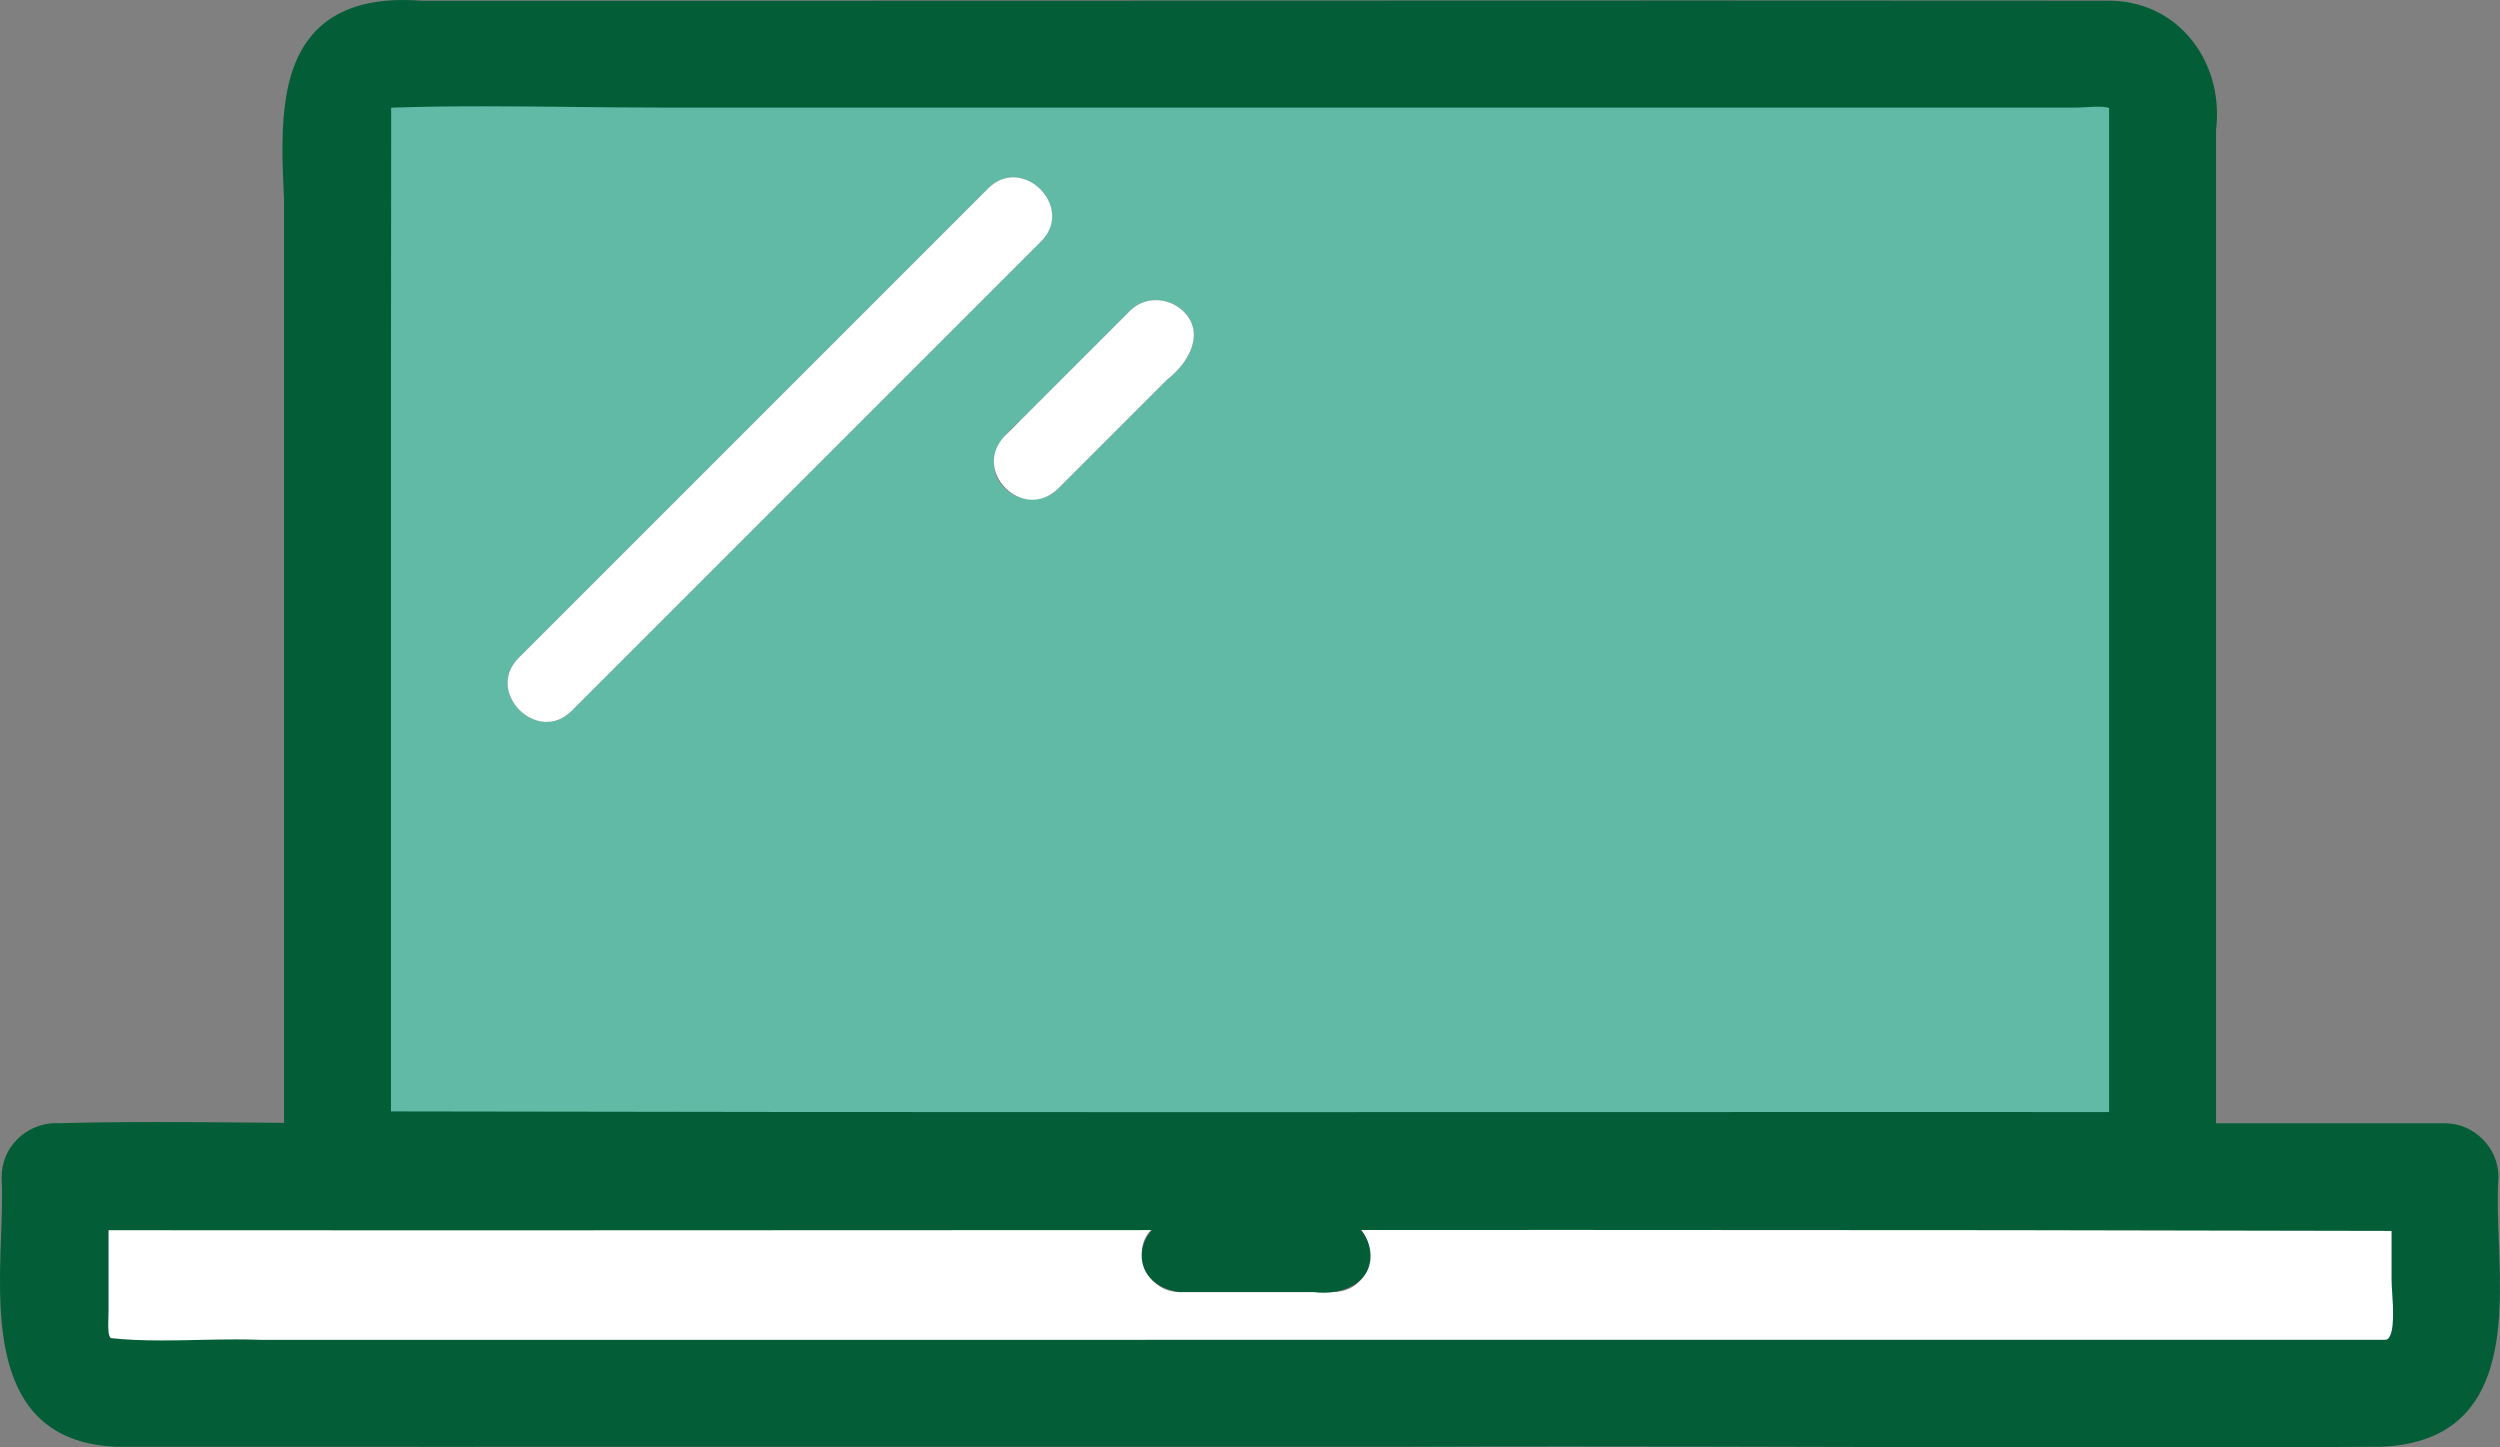 <?xml version="1.0" encoding="UTF-8"?>
<svg id="_レイヤー_1" xmlns="http://www.w3.org/2000/svg" version="1.1" viewBox="0 0 155.935 90.283">
  <rect x="0" y="0" width="155.935" height="90.283" fill="#808080" stroke="none"/>
  <!-- Generator: Adobe Illustrator 29.1.0, SVG Export Plug-In . SVG Version: 2.1.0 Build 142)  -->
  <defs>
    <style>
      .st0 {
        fill: #fff;
      }

      .st1 {
        fill: #61baa5;
      }

      .st2 {
        fill: #035e38;
      }
    </style>
  </defs>
  <path class="st1" d="M23.388,19.401v50.921c36.388.083,72.776.028,109.165.042-.005-21.247.007-42.514 0-63.75-.174-1.291-2.054-.902-3.065-.902h-55.829c-16.366.083-32.741-.139-49.103-0-1.579-.128-1.161,1.792-1.168,2.828-0,3.62-0,7.24-0,10.861ZM73.783,19.388c1.444,1.384.329,3.275-.971,4.273-2.274,2.274-4.548,4.548-6.822,6.823-.923.923-2.37.856-3.303,0-1.444-1.384-.329-3.275.971-4.273,2.274-2.274,4.548-4.549,6.822-6.823.923-.923,2.37-.856,3.303 0ZM32.348,41.039c9.764-9.764,19.529-19.528,29.293-29.293,2.129-2.129,5.431,1.175,3.303,3.303-9.764,9.764-19.528,19.529-29.293,29.293-2.129,2.129-5.431-1.174-3.303-3.303Z"/>
  <path class="st0" d="M150.17,75.781c-48.132-.135-96.266-.004-144.399-.048v6.032c-.165,1.884.193,3.094,2.37,2.805,28.679 0,57.358 0,86.037 0h54.583c2.057-.087,1.408-3.423,1.408-4.801,0,0,0-3.988,0-3.988ZM83.148,80.591h-9.591c-1.309,0-2.279-1.07-2.335-2.336-.05-1.892,1.945-2.558,3.524-2.335,2.801-0,5.602-0,8.402-0,3.039.052,3.05,4.634,0,4.671Z"/>
  <path class="st2" d="M133.344,90.283c-5.925,0-11.849-.016-17.772-.03-5.923-.015-11.846-.03-17.769-.03-3.351,0-6.704.005-10.055.018l-60.707.004-19.812-.004c-7.626-.339-7.358-7.739-7.163-13.143.048-1.326.093-2.579.035-3.646-.006-.921.338-1.75.968-2.384.642-.646,1.524-1.016,2.419-1.016.074,0,.149.003.225.008,1.826-.051,3.827-.075,6.114-.075,2.013,0,4.027.019,6.041.037l1.849.015V12.426c-.179-3.734-.382-8.021,1.958-10.476,1.233-1.293,3.065-1.95,5.444-1.95.356,0,.732.014,1.125.044,6.134.001,12.338.002,18.546.002,10.2,0,51.001-.016,61.202-.016,8.501,0,17.008.003,25.509.011,1.992,0,3.754.788,5.007,2.218,1.361,1.552,1.984,3.683,1.715,5.856v61.947h14.281c1.809,0,3.336,1.527,3.336,3.336-.085,1.269-.032,2.645.024,4.102.204,5.247.482,12.433-7.355,12.741-5.077.032-10.121.043-15.166.043ZM6.905,83.462c.907.102,1.923.148,3.172.148.761,0,1.526-.017,2.291-.033.779-.017,1.557-.033,2.331-.033.517,0,1.031.008,1.542.027l132.521-.001c.137-.007.185-.06.213-.092.392-.436.292-1.962.238-2.781-.023-.354-.043-.673-.043-.929v-2.991c-15.033-.041-31.397-.06-51.386-.06-11.566,0-23.131.006-34.697.012s-23.131.013-34.698.013c-7.205,0-14.413-.003-21.618-.009v5.031c0,.155-.005.317-.011.481-.026.759.004,1.068.146,1.216ZM24.388,69.323c16.262.036,32.518.045,48.78.045l45.318-.008,13.066.003c-.002-9.479-.001-18.96.001-28.441.002-11.397.003-22.794-.001-34.182-.043-.021-.226-.084-.692-.084-.24,0-.483.015-.712.028-.239.014-.465.027-.66.027H41.423c-1.873,0-3.75-.02-5.627-.041-1.873-.02-3.748-.04-5.62-.04-2.093,0-3.92.026-5.587.08-.082.002-.143.007-.189.012-.015,11.02-.014,22.076-.012,33.132.001,9.824.003,19.648 0,29.468Z"/>
  <path class="st2" d="M154.84,73.397c0-1.262-1.07-2.335-2.335-2.335h-15.281V8.051c.48-3.625-1.913-7.039-5.722-7.01-35.109-.033-70.22.022-105.331-0-7.894-.591-7.741,5.325-7.453,11.385-0,19.54-0,39.08-0,58.62-5.008-.035-10.028-.124-15.028.016-1.345-.117-2.597.964-2.589,2.335.307,5.583-2.099,15.476,6.13,15.843,26.836.01,53.676-.007,80.514,0,20.241-.075,40.488.125,60.727 0,8.688-.341,5.963-9.953,6.37-15.844l-0.0 0ZM23.388,6.599c.094-.738.537-.867,1.168-.887,5.609-.182,11.256,0,16.867,0h88.064c1.011,0,2.891-.389,3.065.902.007,21.236-.005,42.503,0,63.75-36.389-.015-72.777.041-109.165-.042.005-21.238-.007-42.494,0-63.722l0-0ZM148.761,84.57H16.201c-3.188-.122-6.521.245-9.645-.142-1.011-.505-.786-1.71-.786-2.664v-6.032c48.133.044,96.266-.087,144.399.048v3.988c0,1.378.649,4.714-1.408,4.801Z"/>
  <path class="st2" d="M83.148,75.92h-8.402c-3.819-.725-5.025,4.109-1.188,4.671,2.801-0,5.602-0,8.403-0,1.576.223,3.577-.443,3.524-2.336-.057-1.265-1.026-2.335-2.335-2.335Z"/>
  <path class="st0" d="M62.687,27.182c-2.127,2.179,1.113,5.417,3.303,3.302,2.274-2.274,4.548-4.548,6.823-6.822,1.298-.996,2.418-2.892.971-4.274-.932-.856-2.38-.923-3.303 0-2.598,2.598-5.196,5.196-7.793,7.794Z"/>
  <path class="st0" d="M35.651,44.342c9.764-9.764,19.529-19.528,29.293-29.293,2.128-2.128-1.174-5.432-3.303-3.303-9.764,9.764-19.528,19.529-29.293,29.293-2.128,2.128,1.174,5.432,3.303,3.303Z"/>
</svg>